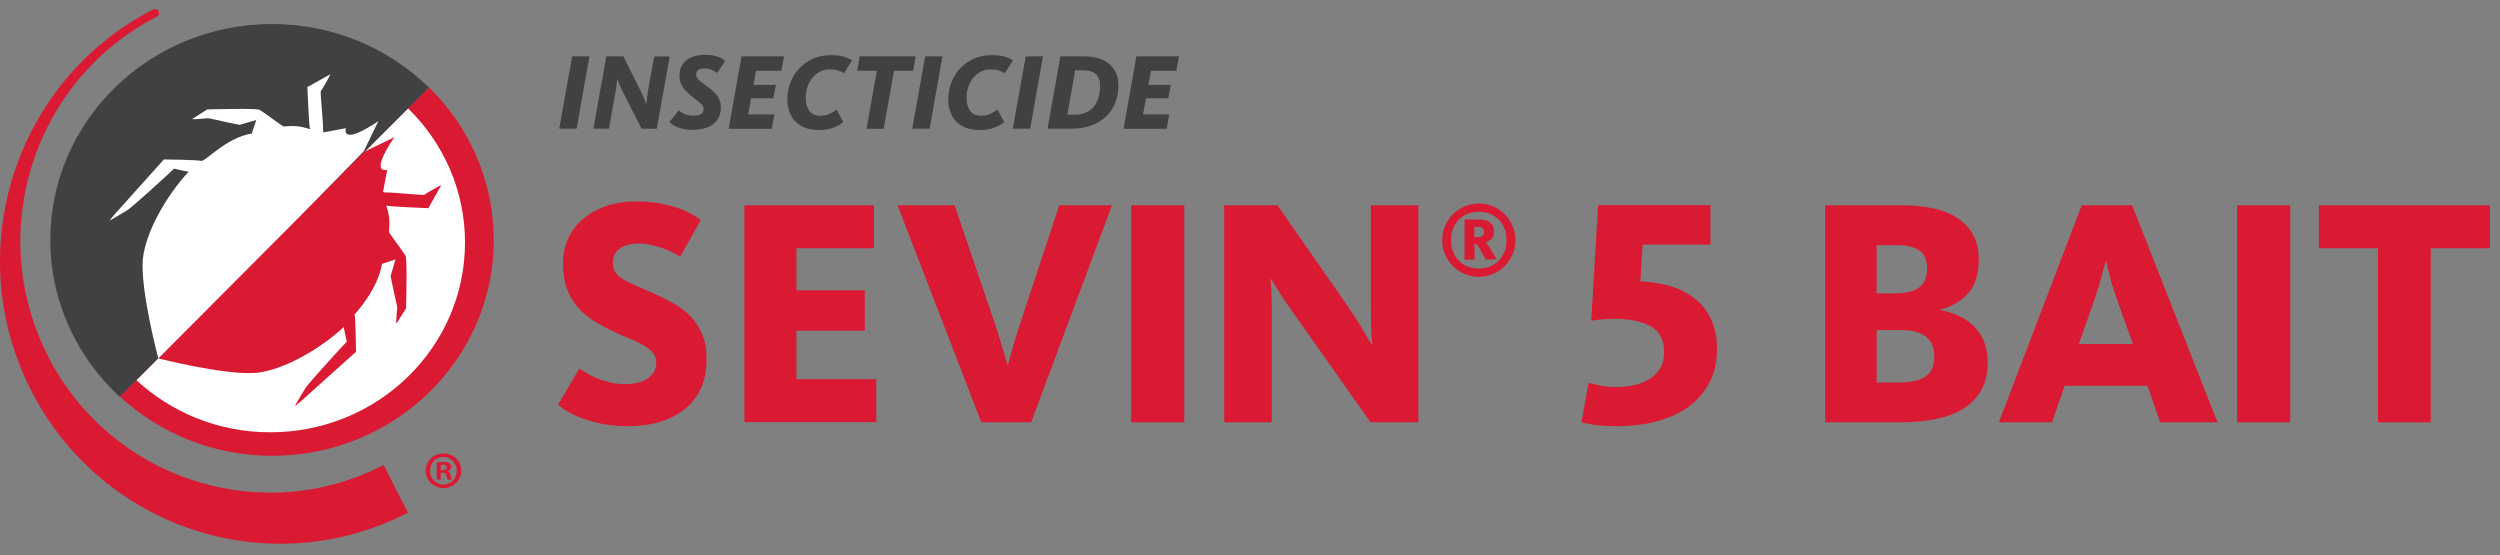 <svg viewBox="0 0 207.15 46" xmlns="http://www.w3.org/2000/svg" xmlns:xlink="http://www.w3.org/1999/xlink"><rect x="0" y="0" width="207.15" height="46" fill="#808080" stroke="none"/><symbol id="a" viewBox="0 0 40.91 44.31"><path d="m35.59 6.09s-.02-.01-.02-.02v.02s.02 0 .02 0z" fill="#1a1a1a"/><path d="m3.96 28.72c-5.21-10.26-1.17-22.82 9-28.07.43-.2.18-.82-.3-.6-11.42 5.88-15.95 19.99-10.11 31.5 5.85 11.52 19.83 16.07 31.25 10.18l-2.01-3.95c-10.16 5.24-22.63 1.18-27.84-9.06z" fill="#da1a32"/><path d="m22.54 1.24c-10.15 0-18.37 8.01-18.37 17.9 0 5.12 2.22 9.73 5.76 13l25.62-25.63c-3.33-3.26-7.93-5.27-13.02-5.27z" fill="#414042"/><path d="m40.91 19.13c0-4.93-2.05-9.39-5.35-12.63l-25.62 25.62c3.29 3.03 7.72 4.9 12.61 4.9 10.15 0 18.37-8.01 18.37-17.9z" fill="#da1a32"/><path d="m38.53 19.34c0-4.33-1.8-8.25-4.71-11.1l-22.51 22.52c2.89 2.66 6.78 4.31 11.08 4.31 8.92 0 16.14-7.04 16.14-15.73z" fill="#fff"/><path d="m17.14 8.32c.45-.02 4.1-.11 4.37.03s1.91 1.38 1.99 1.38c.71-.06 1.33-.08 2.2.23-.1-.05-.23-3.51-.23-3.51.12-.05.24-.11.35-.18.06-.04 1.41-.79 1.55-.87-.03.16-.73 1.35-.79 1.4s.22 2.78.19 3.13c-.01.11.03.3.05.29l1.84-.35s-.51 1.56 2.69-.58l-1.2 2.48-16.88 17.33s.1.09-.15-.17c-.02-.02-1.52-5.73-1.28-8.22.22-2.27 2.02-5.34 3.79-7.23-.17-.02-1.16-.24-1.23-.26v.02c-.05.08-3.31 3.06-3.8 3.39-.25.16-1.26.77-1.53.9.18-.23.37-.46.57-.68.19-.22 3.94-4.39 3.94-4.39s2.78.03 3.1.12 2.06-1.94 4.2-2.27c-.03-.02.37-1.12.36-1.12l-1.37.4c-.07.01-2.26-.47-2.5-.53s-1.21.13-1.45.05l1.23-.78z" fill="#fff"/><path d="m33.64 24.83c.02-.45.11-4.1-.03-4.37s-1.38-1.91-1.38-1.99c.06-.71.08-1.33-.23-2.2.05.1 3.51.23 3.51.23.05-.12.11-.24.18-.35.04-.06.79-1.41.87-1.55-.16.03-1.35.73-1.4.79s-2.78-.22-3.13-.19c-.11.01-.3-.03-.29-.05l.35-1.84s-1.56.51.58-2.69l-2.48 1.2-16.92 16.98c-.15.15-.15.15-.15.15.02 0 5.63 1.43 8.13 1.19 2.27-.22 5.34-2.02 7.23-3.79.02.17.24 1.16.26 1.23 0 0-.01 0-.02 0-.08.05-3.06 3.31-3.39 3.8-.16.25-.77 1.26-.9 1.53.23-.18.46-.37.68-.57.22-.19 4.39-3.94 4.39-3.94s-.03-2.78-.12-3.1c.04-.04 1.94-2.06 2.27-4.2.02.03 1.12-.37 1.12-.36l-.4 1.37c-.01.07.47 2.26.53 2.5s-.13 1.21-.05 1.45l.78-1.23z" fill="#da1a32"/><path d="m36.75 36.82c-.82 0-1.48.63-1.48 1.43s.66 1.44 1.48 1.44 1.47-.64 1.47-1.44-.65-1.43-1.46-1.43zm0 2.58c-.64 0-1.12-.51-1.12-1.14s.49-1.15 1.11-1.15 1.11.52 1.11 1.15-.47 1.14-1.09 1.14z" fill="#da1a32"/><path d="m37.08 38.3v-.02c.17-.05.3-.17.3-.34 0-.14-.06-.24-.15-.31-.1-.07-.22-.11-.49-.11-.24 0-.42.03-.55.04v1.43h.33v-.57h.16c.18 0 .27.07.3.22.04.18.07.3.11.35h.35s-.06-.13-.1-.35c-.04-.19-.11-.31-.25-.35zm-.4-.11h-.16v-.41s.1-.02.18-.02c.21 0 .31.09.31.22 0 .15-.15.21-.33.21z" fill="#da1a32"/></symbol><g fill="#414042"><path d="m47.41 4.67h1.43l-1.06 5.99h-1.44z"/><path d="m50.26 4.67h1.39l1.44 2.88c.14.28.24.51.32.72s.12.32.13.35h.02s0-.06 0-.12.01-.14.03-.23c.01-.09.03-.2.04-.31.02-.11.04-.23.05-.35l.52-2.93h1.29l-1.07 5.99h-1.26l-1.57-3.1c-.13-.26-.23-.48-.31-.67-.07-.19-.11-.3-.13-.35h-.02s0 .06 0 .12-.01.13-.02.22-.02.18-.04.29-.04.22-.05.32l-.56 3.16h-1.29l1.07-5.99z"/><path d="m57.4 10.77c-.27 0-.51-.02-.72-.07s-.39-.1-.55-.17-.29-.14-.4-.21c-.11-.08-.19-.14-.26-.2l.77-.98s.1.08.17.13.16.11.26.15c.1.05.21.09.35.12.13.03.28.05.44.05.31 0 .52-.05.65-.15s.19-.23.19-.4c0-.08-.02-.16-.05-.23s-.08-.14-.16-.21c-.07-.07-.17-.15-.28-.24s-.25-.19-.42-.32c-.14-.11-.27-.22-.4-.34s-.24-.24-.35-.38c-.1-.14-.18-.29-.25-.47-.06-.17-.09-.38-.09-.6 0-.28.05-.53.16-.74s.25-.39.44-.54c.19-.14.41-.25.67-.32s.54-.11.84-.11c.25 0 .46.02.64.05.18.04.34.08.48.13.13.05.25.11.34.17s.16.11.22.16l-.67 1c-.1-.08-.24-.16-.41-.25s-.38-.13-.63-.13c-.46 0-.69.17-.69.5 0 .09.02.17.05.24s.08.14.15.2.15.14.25.21c.1.08.22.16.36.27s.29.22.43.33.28.24.4.38.22.3.29.48c.08.18.11.39.11.63 0 .56-.2 1.01-.59 1.34s-.97.5-1.72.5z"/><path d="m61.45 4.67h3.52l-.22 1.19h-2.1l-.22 1.17h1.86l-.21 1.11h-1.84l-.25 1.34h2.18l-.22 1.19h-3.57l1.06-5.99z"/><path d="m67.85 10.77c-.46 0-.85-.07-1.18-.2s-.6-.32-.81-.55-.37-.51-.47-.81-.15-.64-.15-.99c0-.49.09-.95.26-1.39s.41-.83.72-1.16.69-.6 1.13-.8.94-.3 1.49-.3c.46 0 .83.04 1.11.13s.5.19.65.31l-.67 1.06c-.14-.1-.3-.17-.49-.23s-.41-.09-.68-.09c-.3 0-.57.06-.82.19s-.46.29-.63.51-.31.47-.41.76-.14.6-.14.93c0 .43.1.78.3 1.05s.51.4.92.4c.31 0 .56-.05.77-.16s.4-.22.57-.35l.56 1.03c-.08.07-.19.15-.32.23s-.28.15-.45.22-.36.12-.58.16-.44.06-.69.06z"/><path d="m72.66 5.86h-1.63l.21-1.19h4.63l-.21 1.19h-1.58l-.86 4.81h-1.42z"/><path d="m76.66 4.67h1.43l-1.06 5.99h-1.44z"/><path d="m81.18 10.77c-.46 0-.85-.07-1.18-.2s-.6-.32-.81-.55-.37-.51-.47-.81-.15-.64-.15-.99c0-.49.09-.95.26-1.39s.41-.83.72-1.16.69-.6 1.13-.8.94-.3 1.49-.3c.46 0 .83.04 1.11.13s.5.19.65.31l-.67 1.06c-.14-.1-.3-.17-.49-.23s-.41-.09-.68-.09c-.3 0-.57.06-.82.19s-.46.29-.63.51-.31.47-.41.76-.14.6-.14.93c0 .43.1.78.3 1.05s.51.4.92.4c.31 0 .56-.05.77-.16s.4-.22.57-.35l.56 1.03c-.08.07-.19.15-.32.23s-.28.15-.45.22-.36.12-.58.16-.44.06-.69.06z"/><path d="m84.99 4.67h1.43l-1.06 5.99h-1.44z"/><path d="m87.87 4.67h1.9c.49 0 .91.06 1.27.17s.67.28.91.49.42.46.54.76.18.63.18.99c0 .48-.08.94-.24 1.37s-.4.82-.72 1.14c-.32.33-.73.59-1.21.78s-1.05.29-1.7.29h-2l1.06-5.99zm1.2 4.84c.35 0 .65-.06.91-.18s.48-.28.65-.49.3-.46.39-.76c.09-.29.13-.62.13-.97 0-.43-.12-.76-.35-.97-.23-.22-.6-.32-1.1-.32h-.61l-.65 3.69h.62z"/><path d="m94.17 4.67h3.52l-.22 1.19h-2.1l-.22 1.17h1.86l-.21 1.11h-1.84l-.25 1.34h2.18l-.22 1.19h-3.57l1.06-5.99z"/></g><g fill="#da1a32"><path d="m51.92 35.31c-.74 0-1.41-.06-2.02-.19s-1.16-.27-1.63-.45c-.48-.17-.89-.36-1.23-.57s-.61-.39-.81-.55l1.78-3.02c.11.07.27.18.49.32s.49.29.81.43.7.27 1.12.38.88.16 1.36.16c.86 0 1.51-.17 1.94-.5s.65-.76.65-1.28c0-.34-.11-.63-.32-.86-.22-.23-.51-.45-.88-.65s-.79-.39-1.27-.58-.98-.42-1.5-.69c-.56-.27-1.07-.57-1.53-.89s-.86-.7-1.19-1.13-.59-.93-.77-1.48c-.18-.56-.27-1.21-.27-1.94s.15-1.48.46-2.12.73-1.18 1.27-1.62 1.17-.78 1.9-1.03c.73-.24 1.52-.36 2.36-.36.76 0 1.43.05 2.01.16s1.1.24 1.54.39.81.32 1.12.5.56.34.76.49l-1.7 3.02c-.16-.09-.36-.2-.61-.32s-.51-.24-.81-.35-.62-.2-.97-.28-.7-.12-1.04-.12c-.68 0-1.21.14-1.59.41s-.57.67-.57 1.21c0 .32.08.59.24.81s.39.41.69.58.65.34 1.05.51c.41.17.85.36 1.34.58.59.27 1.16.55 1.7.85s1.01.66 1.42 1.08.73.93.97 1.51.36 1.28.36 2.09c0 1.71-.58 3.06-1.75 4.04s-2.8 1.47-4.89 1.47z"/><path d="m61.67 17.01h10.75v3.56h-6.43v3.48h5.67v3.35h-5.67v4.02h6.62v3.56h-10.93v-17.98z"/><path d="m74.37 17.01h4.73l3.48 10.23c.11.34.21.68.31 1.01s.19.63.27.9.15.5.2.69.09.31.11.37h.05c.04-.13.13-.48.3-1.07.16-.58.35-1.22.57-1.9l3.38-10.23h4.37l-6.7 17.98h-4.13z"/><path d="m93.73 17.01h4.4v17.98h-4.4z"/><path d="m101.45 17.01h4.4l5.83 8.37c.58.85 1.03 1.56 1.36 2.13.33.58.54.92.61 1.03h.05c0-.05 0-.17-.03-.35s-.03-.41-.04-.67c0-.27-.02-.57-.03-.89 0-.32-.01-.67-.01-1.03v-8.59h3.94v17.98h-3.97l-6.4-9.07c-.56-.77-.98-1.4-1.27-1.88s-.48-.79-.57-.93h-.05c.02.09.04.38.07.86s.04 1.04.04 1.65v9.37h-3.94v-17.98z"/><path d="m122.53 22.94c-.42 0-.81-.08-1.18-.24s-.69-.38-.96-.65-.49-.6-.65-.97-.24-.76-.24-1.18.08-.81.24-1.18.38-.69.65-.97c.27-.27.6-.49.96-.65.37-.16.76-.24 1.18-.24s.81.08 1.18.24.69.38.97.65.49.6.65.97.24.76.24 1.18-.08.81-.24 1.18-.38.69-.65.97c-.27.27-.6.49-.97.65s-.76.24-1.18.24zm0-.69c.33 0 .64-.06.92-.17s.53-.27.73-.47.36-.45.48-.74.17-.61.17-.97-.06-.68-.17-.97-.27-.54-.48-.74-.45-.36-.73-.47-.59-.17-.92-.17-.64.06-.92.17-.53.27-.73.47-.36.45-.48.74-.17.61-.17.97.06.68.17.97.27.53.48.74.45.36.73.47.59.17.92.17zm-1.19-4.06h1.22c.41 0 .72.09.93.26s.31.41.31.72c0 .27-.07.48-.21.62s-.31.23-.5.28c.04.03.1.09.16.17s.14.19.23.34l.54.92h-.91l-.56-1c-.08-.12-.14-.21-.18-.24-.05-.04-.11-.06-.19-.06v1.31h-.83v-3.31zm1.12 1.45c.15 0 .27-.03.36-.09s.14-.17.14-.32c0-.13-.04-.23-.11-.31s-.19-.11-.37-.11h-.32v.83h.29z"/><path d="m133.9 35.31c-.79 0-1.42-.04-1.89-.12s-.79-.15-.97-.2l.59-3.27c.14.04.43.1.85.2s.88.15 1.36.15c.58 0 1.11-.06 1.61-.17s.92-.29 1.28-.53c.36-.23.64-.53.85-.89s.31-.79.31-1.3c0-1.03-.38-1.74-1.13-2.15s-1.75-.61-3-.61c-.36 0-.72.02-1.09.05s-.64.07-.82.11l.57-9.58h9.31v3.27h-5.62l-.19 3.05c.97.04 1.84.18 2.62.43.77.25 1.44.61 2 1.08s.99 1.04 1.28 1.73c.3.68.45 1.48.45 2.38 0 1.03-.2 1.94-.61 2.73s-.97 1.46-1.7 2-1.61.95-2.63 1.23c-1.03.28-2.17.42-3.43.42z"/><path d="m151.21 17.01h6.43c.83 0 1.62.07 2.39.22.76.14 1.43.39 2.01.74s1.04.81 1.39 1.38.53 1.28.53 2.15c0 1.21-.29 2.14-.86 2.79-.58.66-1.35 1.11-2.32 1.36v.05c.52.09 1.02.24 1.5.46s.9.5 1.26.85.64.78.85 1.28.31 1.08.31 1.73c0 .92-.18 1.69-.54 2.32s-.86 1.14-1.49 1.53-1.38.67-2.25.85-1.82.27-2.85.27h-6.34v-17.98zm5.83 7.29c.92 0 1.59-.17 2.01-.5s.63-.85.63-1.55-.21-1.18-.63-1.48-1.06-.46-1.9-.46h-1.65v4h1.54zm.3 7.4c.94 0 1.66-.16 2.17-.49.51-.32.77-.87.77-1.65 0-1.48-.93-2.21-2.78-2.21h-2v4.35z"/><path d="m172.49 17.01h4.18l7.07 17.98h-4.75l-1.05-3.02h-6.86l-1.05 3.02h-4.4zm4.24 11.5-1.32-3.7c-.27-.77-.48-1.45-.62-2.04-.14-.58-.23-.95-.27-1.09h-.05c-.05.16-.16.54-.31 1.12s-.36 1.26-.61 2.01l-1.3 3.7z"/><path d="m185.37 17.01h4.4v17.98h-4.4z"/><path d="m197.03 20.57h-4.89v-3.56h14.18v3.56h-4.91v14.42h-4.37v-14.42z"/></g><use height="44.31" transform="translate(0 .75)" width="40.91" xlink:href="#a"/></svg>